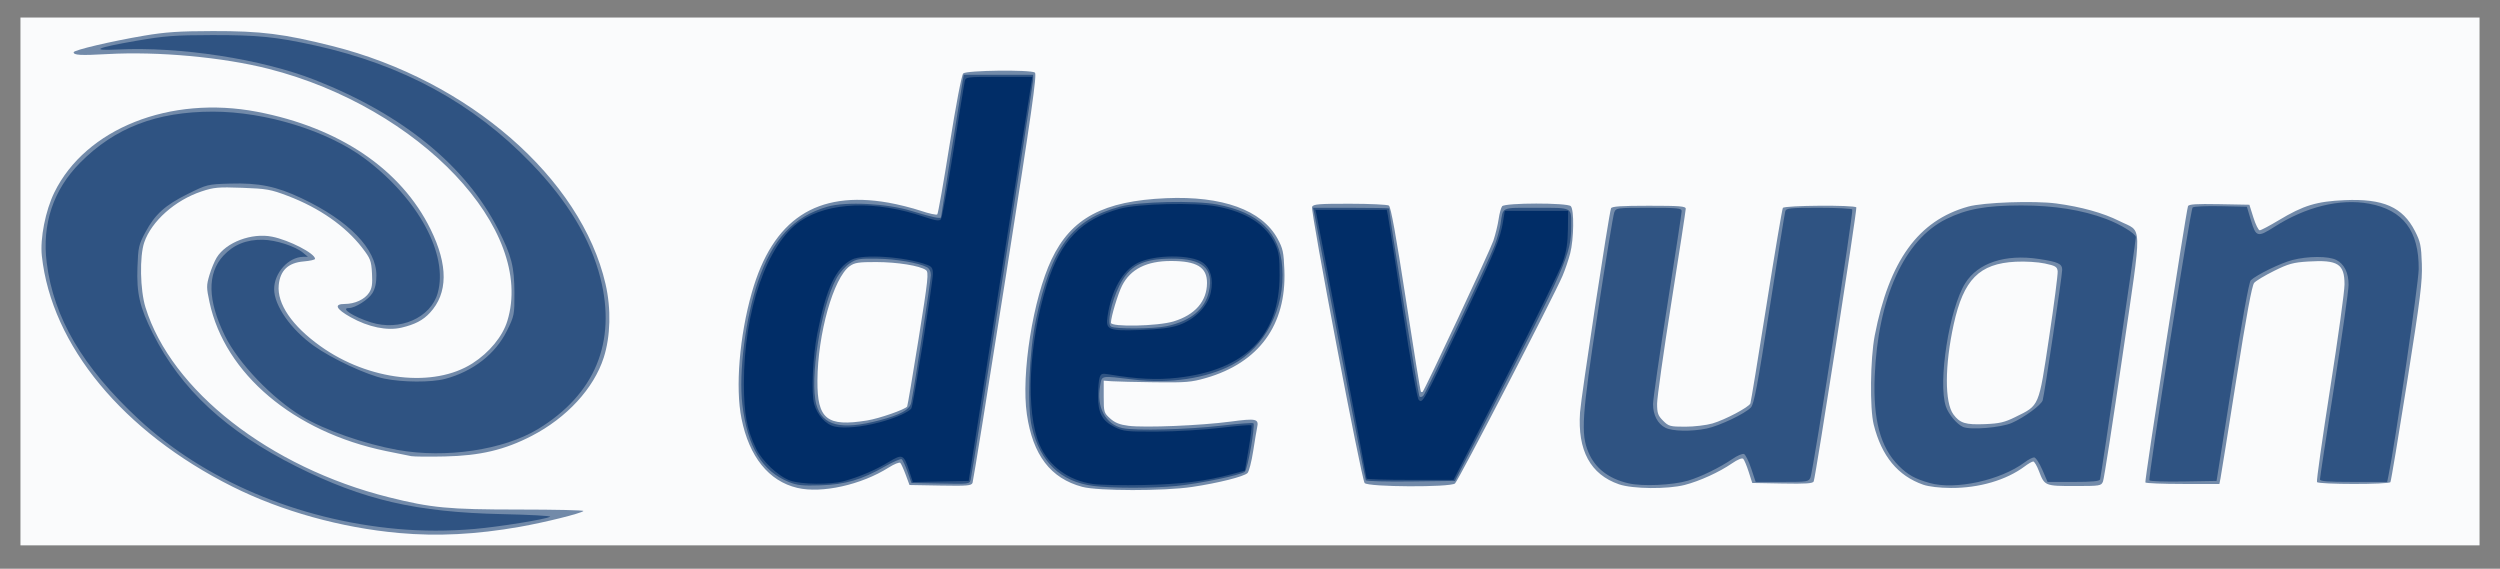 <?xml version="1.0" encoding="UTF-8" standalone="no"?>
<!-- Created with Inkscape (http://www.inkscape.org/) -->

<svg
   xmlns:dc="http://purl.org/dc/elements/1.1/"
   xmlns:cc="http://creativecommons.org/ns#"
   xmlns:rdf="http://www.w3.org/1999/02/22-rdf-syntax-ns#"
   xmlns:svg="http://www.w3.org/2000/svg"
   xmlns="http://www.w3.org/2000/svg"
   xmlns:sodipodi="http://sodipodi.sourceforge.net/DTD/sodipodi-0.dtd"
   xmlns:inkscape="http://www.inkscape.org/namespaces/inkscape"
   width="1222"
   height="278"
   id="svg2"
   version="1.1"
   inkscape:version="0.48.4 r9939"
   sodipodi:docname="devuan-negative-galaxy.svh.svg">
  <rect width="100%" height="100%" fill="#808080" stroke="none"/>
  <defs
     id="defs4" />
  <sodipodi:namedview
     id="base"
     pagecolor="#ffffff"
     bordercolor="#666666"
     borderopacity="1.0"
     inkscape:pageopacity="0.0"
     inkscape:pageshadow="2"
     inkscape:zoom="0.7"
     inkscape:cx="683.03811"
     inkscape:cy="47.462213"
     inkscape:document-units="px"
     inkscape:current-layer="layer1"
     showgrid="false"
     fit-margin-left="10"
     fit-margin-top="10"
     fit-margin-right="10"
     fit-margin-bottom="10"
     inkscape:window-width="1680"
     inkscape:window-height="1025"
     inkscape:window-x="-4"
     inkscape:window-y="-4"
     inkscape:window-maximized="1" />
  <g
     inkscape:label="Ebene 1"
     inkscape:groupmode="layer"
     id="layer1"
     transform="translate(-186.143,-693.362)">
    <g
       id="g2996"
       transform="translate(-4.6625956e-8,-1.429)">
      <path
         style="fill:#fafbfc"
         d="m 196.143,832.362 0,-129 601,0 601,0 0,129 0,129 -601,0 -601,0 0,-129 z"
         id="path3004"
         inkscape:connector-curvature="0" />
      <path
         style="fill:#728aa9"
         d="m 381.143,955.321 c -28.246,-2.533 -57.382,-10.645 -81.378,-22.658 -53.551,-26.81 -88.42,-69.031 -93.175,-112.822 -0.919,-8.463 1.79,-22.181 6.124,-31.011 15.301,-31.173 56.522,-47.557 99.128,-39.4 40.229,7.702 70.412,28.15 84.773,57.429 8.634,17.603 8.521,31.301 -0.336,40.842 -3.382,3.643 -7.325,5.7 -13.891,7.246 -6.987,1.645 -16.137,-0.234 -24.841,-5.102 -7.262,-4.061 -8.335,-6.483 -2.871,-6.483 4.92,0 9.73,-2.225 11.869,-5.49 1.418,-2.164 1.728,-4.222 1.429,-9.503 -0.349,-6.185 -0.748,-7.215 -4.836,-12.515 -8.14,-10.551 -20.945,-19.474 -36.318,-25.309 -8.347,-3.168 -10.361,-3.526 -22.293,-3.959 -11.694,-0.425 -13.847,-0.233 -19.857,1.767 -12.966,4.315 -24.476,14.56 -28.016,24.937 -2.33,6.83 -2.018,23.217 0.604,31.717 12.526,40.606 60.721,78.253 118.807,92.808 20.947,5.249 29.245,6.035 63.777,6.041 17.71,0.004 31.88,0.326 31.49,0.716 -1.177,1.179 -18.945,5.591 -31.19,7.746 -21.254,3.74 -40.092,4.699 -59,3.004 z m 194.734,-22.047 c -13.934,-3.283 -23.517,-15.175 -27.292,-33.869 -3.059,-15.147 -0.999,-40.314 5.039,-61.557 10.218,-35.95 31.696,-50.118 66.721,-44.01 4.655,0.812 11.79,2.601 15.855,3.976 4.065,1.375 7.707,2.173 8.095,1.774 0.388,-0.399 3.1,-15.769 6.026,-34.154 3.141,-19.733 5.863,-33.97 6.643,-34.75 1.527,-1.528 32.696,-1.914 35.032,-0.434 1.106,0.701 -1.502,18.979 -14.25,99.902 -8.581,54.474 -15.88,99.768 -16.22,100.653 -0.536,1.397 -2.602,1.572 -15.72,1.333 l -15.103,-0.275 -1.846,-5 c -1.015,-2.75 -2.205,-5.366 -2.644,-5.814 -0.439,-0.448 -2.977,0.568 -5.641,2.257 -13.36,8.473 -32.718,12.79 -44.694,9.969 z m 34.089,-32.953 c 5.974,-0.969 18.721,-5.414 19.598,-6.833 0.222,-0.36 2.736,-15.247 5.587,-33.084 4.695,-29.382 5.032,-32.54 3.581,-33.601 -2.89,-2.113 -13.904,-3.892 -24.26,-3.917 -8.67,-0.021 -10.588,0.276 -13,2.015 -7.921,5.71 -15.622,33.041 -15.767,55.96 -0.119,18.845 4.62,22.646 24.26,19.459 z m 105.176,32.44 c -15.442,-4.126 -24.154,-15.52 -27.059,-35.391 -2.877,-19.673 3.021,-56.718 12.064,-75.78 9.577,-20.187 25.306,-28.592 55.995,-29.922 27.562,-1.195 46.816,5.795 54.469,19.773 2.613,4.774 3.014,6.619 3.348,15.422 1.016,26.748 -12.409,45.208 -38.317,52.69 -7.138,2.061 -9.831,2.288 -25,2.099 -9.35,-0.116 -18.8,-0.341 -21,-0.5 l -4,-0.289 0,7.833 c 0,7.537 0.12,7.94 3.175,10.669 2.359,2.107 4.668,3.022 8.988,3.562 7.996,0.999 35.334,-0.126 49.756,-2.048 12.74,-1.698 14.026,-1.405 13.052,2.976 -0.246,1.105 -1.103,6.244 -1.906,11.42 -0.803,5.177 -2.053,10.006 -2.779,10.731 -1.754,1.754 -14.333,4.911 -27.162,6.816 -13.764,2.044 -45.884,2.008 -53.623,-0.06 z m 44.588,-80.85 c 10.549,-3.172 16.364,-9.84 16.395,-18.799 0.027,-7.704 -4.928,-10.733 -17.575,-10.744 -11.934,-0.011 -19.845,3.975 -23.944,12.063 -2.017,3.981 -5.387,15.183 -5.45,18.118 -0.047,2.18 22.789,1.703 30.574,-0.638 z m 217.744,79.6 c -13.929,-4.814 -20.273,-16.543 -19.009,-35.149 0.521,-7.674 14.055,-96.75 15.155,-99.75 0.344,-0.937 4.976,-1.25 18.49,-1.25 15.173,0 18.031,0.232 18.031,1.466 0,0.806 -3.15,21.36 -7,45.676 -3.85,24.316 -7,46.641 -7,49.611 0,4.636 0.414,5.814 2.923,8.324 2.737,2.737 3.425,2.923 10.818,2.923 4.343,0 10.34,-0.714 13.327,-1.586 6.166,-1.801 17.823,-7.967 18.526,-9.801 0.257,-0.67 3.784,-22.202 7.837,-47.85 4.053,-25.648 7.666,-47.112 8.028,-47.698 0.781,-1.264 35.148,-1.51 35.922,-0.257 0.486,0.786 -19.805,131.248 -20.828,133.912 -0.401,1.046 -3.697,1.274 -15.283,1.057 l -14.771,-0.277 -1.744,-5.444 c -0.959,-2.994 -2.156,-5.856 -2.66,-6.36 -0.555,-0.555 -2.734,0.334 -5.527,2.256 -6.205,4.269 -15.777,8.637 -23.03,10.509 -8.399,2.168 -25.51,2.002 -32.207,-0.313 z m 148.747,0.208 c -12.426,-4.35 -20.347,-13.958 -24.202,-29.357 -1.977,-7.899 -1.708,-32.134 0.484,-43.5 7.066,-36.641 21.317,-56.321 45.684,-63.088 7.51,-2.086 32.326,-2.96 43.111,-1.519 12.139,1.622 22.938,4.625 30.703,8.539 11.592,5.843 11.419,-1.34 1.59,66.161 -4.718,32.399 -8.989,59.919 -9.492,61.157 -0.881,2.17 -1.372,2.25 -13.864,2.25 -14.565,0 -14.697,-0.056 -17.5,-7.396 -0.967,-2.532 -2.201,-4.604 -2.742,-4.604 -0.541,0 -2.417,1.074 -4.167,2.386 -8.971,6.724 -22.345,10.639 -36.093,10.566 -5.514,-0.029 -10.829,-0.657 -13.511,-1.595 z m 45.057,-33.103 c 11.82,-5.819 11.32,-4.639 16.457,-38.864 2.467,-16.439 4.356,-31.014 4.196,-32.389 -0.254,-2.186 -1.044,-2.661 -6.29,-3.781 -3.389,-0.724 -9.597,-1.098 -14.266,-0.86 -17.767,0.906 -25.463,8.697 -30.268,30.641 -4.396,20.08 -4.451,38.175 -0.133,43.995 3.172,4.275 5.921,5.128 15.293,4.75 7.226,-0.292 9.663,-0.859 15.009,-3.491 z m -318.105,32.284 c -1.553,-1.872 -26.494,-132.89 -25.694,-134.975 0.513,-1.336 3.173,-1.56 18.381,-1.547 9.78,0.008 18.406,0.411 19.169,0.894 0.96,0.608 3.511,14.68 8.282,45.684 3.792,24.643 7.106,45.016 7.363,45.273 0.257,0.257 0.649,0.28 0.871,0.051 1.219,-1.259 32.966,-69.084 34.544,-73.801 1.033,-3.089 2.2,-7.866 2.592,-10.616 0.392,-2.75 1.161,-5.562 1.709,-6.25 1.379,-1.73 31.826,-1.776 33.551,-0.05 1.703,1.703 1.522,16.144 -0.29,23.099 -0.819,3.146 -2.507,8.092 -3.75,10.992 -4.449,10.379 -50.989,100.234 -52.549,101.459 -2.496,1.959 -42.537,1.766 -44.179,-0.212 z m 381.621,-0.291 c -0.443,-0.717 19.878,-132.353 20.843,-135.024 0.353,-0.975 3.957,-1.211 15.233,-1 l 14.771,0.277 1.962,6.25 c 1.079,3.438 2.47,6.25 3.091,6.25 0.621,0 4.807,-2.211 9.303,-4.913 12.108,-7.277 18.508,-9.227 32.234,-9.821 18.869,-0.816 28.343,3.364 34.38,15.167 2.625,5.133 3.032,7.082 3.332,15.957 0.296,8.749 -0.677,16.549 -7.227,57.951 -4.163,26.313 -7.822,48.25 -8.13,48.75 -0.746,1.208 -35.157,1.181 -35.904,-0.028 -0.318,-0.515 2.58,-21.09 6.441,-45.721 3.861,-24.632 7.02,-47.525 7.02,-50.875 0,-10.058 -3.244,-12.108 -17.726,-11.205 -7.352,0.459 -9.637,1.086 -16.695,4.583 -4.497,2.228 -8.88,4.862 -9.741,5.853 -1.083,1.247 -3.771,15.807 -8.733,47.301 -3.943,25.025 -7.415,46.737 -7.717,48.25 l -0.548,2.75 -17.861,0 c -9.824,0 -18.071,-0.339 -18.327,-0.753 z M 387.143,917.754 c -1.375,-0.25 -6.946,-1.374 -12.38,-2.498 -45.007,-9.305 -78.681,-37.713 -86.205,-72.725 -1.543,-7.179 -1.548,-8.194 -0.064,-13.223 0.884,-2.996 2.499,-6.891 3.589,-8.656 4.61,-7.465 17.113,-12.167 27.06,-10.176 8.361,1.674 21,8.194 21,10.835 0,0.442 -2.506,1.011 -5.569,1.265 -7.534,0.625 -11.493,4.377 -12.182,11.544 -0.88,9.156 6.45,19.908 20.339,29.836 23.702,16.941 55.505,20.538 74.397,8.416 8.21,-5.268 14.656,-13.11 16.991,-20.67 13.792,-44.652 -42.813,-104.449 -116.676,-123.257 -22.423,-5.71 -53.995,-8.604 -78.801,-7.223 -13.162,0.732 -16.5,0.553 -16.5,-0.888 0,-1.063 18.382,-5.388 34.5,-8.118 10.395,-1.76 17.109,-2.209 33.5,-2.239 23.585,-0.044 34.757,1.353 58.389,7.298 66.697,16.78 121.656,64.631 133.601,116.32 2.799,12.112 2.461,25.634 -0.901,36.051 -4.851,15.03 -18.057,29.367 -35.214,38.229 -13.225,6.83 -25.146,9.652 -42.374,10.029 -7.7,0.169 -15.125,0.102 -16.5,-0.148 z"
         id="path3002"
         inkscape:connector-curvature="0" />
      <path
         style="fill:#2f5382"
         d="M 380.143,953.311 C 331.612,948.899 285.784,929.4 253.726,899.521 226.435,874.085 212.382,850.128 208.987,823.251 c -2.39,-18.924 3.19,-35.656 16.312,-48.909 16.941,-17.11 37.39,-24.98 64.903,-24.98 25.861,0 56.234,9.418 74.44,23.083 25.964,19.487 40.716,46.786 35.449,65.6 -3.384,12.087 -18.594,18.757 -32.626,14.308 -8.61,-2.73 -15.182,-6.991 -10.783,-6.991 3.043,0 9.577,-4.144 11.496,-7.29 1.319,-2.164 1.955,-5.002 1.951,-8.71 -0.013,-12.896 -13.414,-26.697 -36.577,-37.67 -12.281,-5.818 -20.928,-7.586 -35.008,-7.161 -10.937,0.331 -11.237,0.404 -20.595,5.05 -11.174,5.547 -16.04,9.95 -20.777,18.798 -3.21,5.996 -3.499,7.272 -3.847,16.983 -0.462,12.869 1.108,19.635 7.519,32.404 13.74,27.367 35.853,47.851 70.219,65.047 32.749,16.387 58.579,22.371 100.468,23.276 13.689,0.296 24.264,0.878 23.5,1.293 -2.351,1.279 -24.759,4.898 -36.889,5.958 -12.898,1.127 -25.383,1.117 -38,-0.029 z m 340.336,-21.005 c -15.917,-2.074 -25.945,-11.673 -29.951,-28.672 -2.393,-10.152 -1.382,-36.736 2.007,-52.771 7.436,-35.183 17.515,-48.69 41.108,-55.083 9.085,-2.462 36.68,-3.089 47.318,-1.076 20.553,3.89 30.707,13.655 31.947,30.725 1.46,20.085 -8.332,39.131 -24.523,47.703 -12.506,6.62 -30.453,9.319 -47.992,7.216 -16.617,-1.992 -15.537,-2.189 -16.505,3.014 -1.936,10.403 2.602,18.92 11.034,20.71 6.268,1.331 31.88,0.69 47.997,-1.2 8.402,-0.985 15.552,-1.516 15.889,-1.178 0.994,0.994 -2.815,22.547 -4.186,23.685 -1.971,1.636 -21.922,5.789 -33.335,6.939 -11.764,1.185 -31.658,1.179 -40.808,-0.013 z m 35.865,-78.068 c 11.745,-2.492 18.751,-8.236 20.71,-16.978 2.517,-11.23 -3.075,-16.139 -18.281,-16.051 -14.244,0.083 -20.68,3.447 -25.561,13.362 -3.981,8.087 -6.091,18.531 -4.009,19.849 2.036,1.288 20.805,1.162 27.141,-0.183 z m -184.508,76.207 c -13.192,-5.304 -20.396,-17.251 -22.826,-37.853 -1.855,-15.73 1.492,-42.172 7.618,-60.183 6.99,-20.551 17.446,-31.819 33.949,-36.582 9.079,-2.62 29.039,-1.617 41.067,2.064 10.137,3.102 14.5,4.014 14.5,3.028 0,-0.656 9.4,-59.892 10.522,-66.306 l 0.569,-3.25 16.955,0 16.955,0 0,2.381 c 0,2.286 -29.435,190.723 -30.522,195.396 -0.524,2.255 -0.671,2.275 -14.743,2 l -14.213,-0.277 -1.947,-5.5 c -1.071,-3.025 -2.349,-5.774 -2.84,-6.108 -0.491,-0.334 -4.209,1.283 -8.264,3.593 -11.417,6.506 -19.22,8.784 -31.471,9.186 -8.612,0.283 -11.364,-0.003 -15.308,-1.588 z m 44.131,-30.189 c 10.367,-2.729 14.883,-5.23 15.567,-8.621 1.592,-7.887 9.609,-59.918 9.609,-62.36 0,-1.785 -0.718,-3.226 -1.931,-3.876 -3.98,-2.13 -15.185,-4.038 -24.47,-4.167 -8.68,-0.121 -9.963,0.106 -13.364,2.356 -2.082,1.378 -4.957,4.685 -6.437,7.404 -7.557,13.885 -13.174,49.275 -9.768,61.54 2.876,10.356 12.05,12.657 30.793,7.724 z m 366.177,30.785 c -9.744,-2.277 -16.292,-7.354 -19.579,-15.179 -3.779,-8.996 -3.216,-17.483 4.519,-68.017 3.955,-25.84 7.602,-47.995 8.104,-49.233 0.894,-2.202 1.257,-2.25 16.935,-2.25 14.021,0 16.021,0.2 16.021,1.6 0,0.88 -3.15,21.535 -7,45.9 -3.85,24.365 -7,46.167 -7,48.449 0,5.289 2.231,9.602 5.967,11.534 3.456,1.787 12.694,1.98 20.233,0.422 6.238,-1.289 18.962,-7.355 21.659,-10.325 1.517,-1.671 3.301,-11.118 9.076,-48.08 3.953,-25.3 7.415,-46.788 7.694,-47.75 0.455,-1.572 2.122,-1.75 16.38,-1.75 8.73,0 16.107,0.378 16.393,0.841 0.641,1.037 -19.139,127.784 -20.43,130.909 -0.896,2.17 -1.392,2.25 -13.869,2.25 l -12.94,0 -2.187,-6.572 c -1.203,-3.615 -2.79,-6.803 -3.526,-7.086 -0.737,-0.283 -3.277,0.815 -5.644,2.439 -6.105,4.188 -15.397,8.724 -21.704,10.597 -7.502,2.227 -22.307,2.889 -29.101,1.301 z m 147.23,-0.163 c -7.207,-2.03 -10.675,-3.96 -15.139,-8.425 -8.948,-8.948 -12.581,-22.44 -11.737,-43.591 1.53,-38.37 14.496,-66.919 34.966,-76.994 10.052,-4.948 19.31,-6.626 36.663,-6.648 15.921,-0.02 29.753,2.178 41.469,6.588 7.11,2.676 14.548,7.245 14.547,8.937 -7e-4,1.924 -17.005,117.05 -17.483,118.367 -0.33,0.91 -3.884,1.25 -13.06,1.25 l -12.606,0 -2.589,-6 c -1.424,-3.3 -3.22,-6 -3.992,-6 -0.772,0 -2.836,1.074 -4.586,2.386 -11.756,8.811 -33.953,13.651 -46.453,10.13 z m 40.165,-29.366 c 6.141,-2.717 14.333,-8.716 15.069,-11.036 0.786,-2.477 9.536,-61.012 9.536,-63.793 0,-2.973 -1.95,-3.88 -11.419,-5.311 -16.413,-2.481 -29.727,1.895 -35.962,11.821 -7.809,12.429 -13.462,48.363 -9.482,60.271 1.268,3.793 5.316,8.636 8.364,10.006 3.574,1.606 18.628,0.373 23.895,-1.957 z m -315.778,28.04 c -0.289,-0.467 -5.945,-29.388 -12.57,-64.269 -6.625,-34.881 -12.306,-64.658 -12.626,-66.17 l -0.581,-2.75 18.579,0 c 10.219,0 18.579,0.148 18.579,0.328 0,3.078 14.255,91.326 14.848,91.919 0.46,0.46 1.315,0.256 1.899,-0.455 1.599,-1.946 32.165,-66.393 34.761,-73.292 1.242,-3.3 2.568,-8.025 2.948,-10.5 1.333,-8.691 -0.179,-8 17.504,-8 17.999,0 17.04,-0.503 17.04,8.922 0,13.706 -2.094,18.496 -41.351,94.578 l -15.479,30 -21.514,0.269 c -11.833,0.148 -21.75,-0.113 -22.038,-0.58 z m 383.02,0.032 c -0.733,-1.185 20.022,-132.281 21.115,-133.374 0.501,-0.5 6.673,-0.783 13.717,-0.629 l 12.807,0.281 2.01,6.75 c 2.404,8.073 3.246,8.303 11.365,3.109 15.412,-9.859 32.144,-13.972 46.293,-11.381 16.709,3.06 24.46,13.269 24.313,32.019 -0.054,6.818 -11.736,86.541 -14.838,101.252 l -0.58,2.75 -16.421,0 c -12.795,-2e-5 -16.42,-0.287 -16.42,-1.298 0,-0.714 3.147,-21.302 6.993,-45.75 3.846,-24.448 6.996,-46.612 7,-49.251 0.01,-5.896 -2.087,-10.181 -5.96,-12.183 -3.812,-1.971 -13.923,-1.956 -21.573,0.032 -5.749,1.494 -17.535,7.251 -20.304,9.916 -0.837,0.806 -4.24,19.539 -9.022,49.664 l -7.678,48.371 -16.154,0.274 c -8.885,0.151 -16.384,-0.098 -16.665,-0.552 z M 380.643,914.747 c -16.444,-2.952 -35.951,-9.777 -46.89,-16.407 -14.699,-8.908 -31.085,-26.046 -37.649,-39.374 -8.514,-17.289 -8.778,-30.507 -0.781,-39.183 4.971,-5.393 11.299,-7.947 19.32,-7.798 6.425,0.119 15.844,3.179 19.709,6.401 l 2.291,1.91 -2.29,0.033 c -7.246,0.105 -14.21,7.847 -14.21,15.797 0,8.028 8.161,19.682 19.4,27.702 8.929,6.372 25.871,14.26 34.415,16.024 9.077,1.874 23.019,1.93 29.816,0.12 13.529,-3.602 24.558,-12.167 30.096,-23.373 3.688,-7.462 3.771,-7.88 3.731,-18.685 -0.049,-12.88 -1.404,-18.152 -7.981,-31.041 -15.859,-31.08 -46.482,-56.056 -89.478,-72.978 -26.088,-10.267 -65.971,-16.415 -96.651,-14.898 -13.706,0.678 -10.419,-0.842 9.158,-4.235 13.93,-2.414 18.7,-2.778 36.992,-2.821 22.293,-0.053 31.598,0.881 50.5,5.066 42.994,9.519 77.253,28.195 105.657,57.595 17.802,18.427 28.974,36.966 33.843,56.162 7.923,31.234 -2.723,56.916 -30.592,73.8 -16.778,10.164 -45.059,14.374 -68.408,10.183 z"
         id="path3000"
         inkscape:connector-curvature="0" />
      <path
         style="fill:#012d67"
         d="m 720.397,931.367 c -12.02,-1.699 -21.66,-8.787 -26.129,-19.211 -6.904,-16.108 -5.358,-49.762 3.598,-78.293 6.749,-21.5 16.784,-31.9 35.776,-37.074 8.991,-2.45 36.652,-3.103 47.16,-1.115 14.746,2.791 24.254,8.949 28.718,18.599 1.744,3.77 2.119,6.463 2.1,15.089 -0.063,29.566 -16.808,46.36 -49.942,50.089 -10.113,1.138 -19.887,0.645 -33.681,-1.698 -3.219,-0.547 -3.734,-0.342 -4.397,1.745 -0.413,1.3 -0.751,5.333 -0.751,8.961 -2e-4,8.289 2.097,12.134 8.272,15.165 4.146,2.035 5.894,2.212 21.022,2.125 9.075,-0.052 22.938,-0.885 30.806,-1.851 7.868,-0.966 14.555,-1.508 14.86,-1.203 0.305,0.305 -0.283,5.411 -1.306,11.348 l -1.86,10.794 -6.271,1.69 c -12.963,3.493 -24.907,4.97 -43.229,5.344 -10.175,0.208 -21.31,-0.019 -24.745,-0.504 z m 41.737,-77.594 c 7.972,-2.716 14.439,-9.286 15.878,-16.132 1.331,-6.335 -0.095,-11.651 -3.87,-14.424 -5.626,-4.133 -23.745,-4.066 -31.947,0.119 -7.353,3.751 -12.715,13.224 -14.677,25.929 -1.048,6.786 0.306,7.359 16.124,6.821 9.097,-0.309 14.649,-1.004 18.492,-2.313 z m -189.717,75.935 c -5.832,-2.065 -13.674,-9.412 -16.699,-15.643 -4.474,-9.219 -5.934,-17 -5.951,-31.703 -0.04,-35.8 11.292,-68.45 27.582,-79.47 13.95,-9.436 36.702,-10.224 60.593,-2.099 5.511,1.875 7.312,2.138 8.104,1.184 0.56,-0.675 3.297,-15.602 6.083,-33.171 2.786,-17.569 5.287,-32.957 5.558,-34.194 0.487,-2.221 0.703,-2.25 16.771,-2.25 l 16.278,0 -15.552,98.75 -15.552,98.75 -13.656,0.278 -13.656,0.278 -1.707,-5.278 c -2.702,-8.351 -3.317,-8.624 -10.133,-4.486 -6.465,3.925 -14.234,7.239 -21.838,9.318 -6.542,1.788 -20.837,1.644 -26.225,-0.264 z m 43.549,-28.452 c 7.536,-1.984 14.551,-5.072 15.684,-6.905 0.895,-1.449 10.493,-61.499 10.493,-65.652 0,-2.773 -0.498,-3.575 -2.75,-4.433 -10.421,-3.966 -31.406,-5.434 -36.892,-2.58 -7.901,4.109 -12.488,13.958 -16.893,36.271 -2.189,11.087 -2.989,28.877 -1.538,34.195 1.516,5.554 5.694,10.167 10.087,11.136 4.756,1.049 13.034,0.278 21.809,-2.032 z m 238.177,27.47 c 0,-0.764 -23.752,-125.886 -24.51,-129.113 l -0.528,-2.25 17.44,0 17.44,0 0.569,2.75 c 0.313,1.512 3.53,22.1 7.148,45.75 4.028,26.329 7.095,43.529 7.911,44.366 1.881,1.927 2.029,1.658 20.815,-37.866 16.775,-35.292 19.044,-40.782 20.453,-49.5 l 0.808,-5 15.477,0 15.477,0 -0.103,9 c -0.077,6.686 -0.721,10.8 -2.505,16 -1.321,3.85 -13.875,29.381 -27.897,56.736 l -25.495,49.736 -21.25,0.014 c -11.688,0.007 -21.25,-0.273 -21.25,-0.623 z"
         id="path2998"
         inkscape:connector-curvature="0" />
    </g>
  </g>
</svg>
